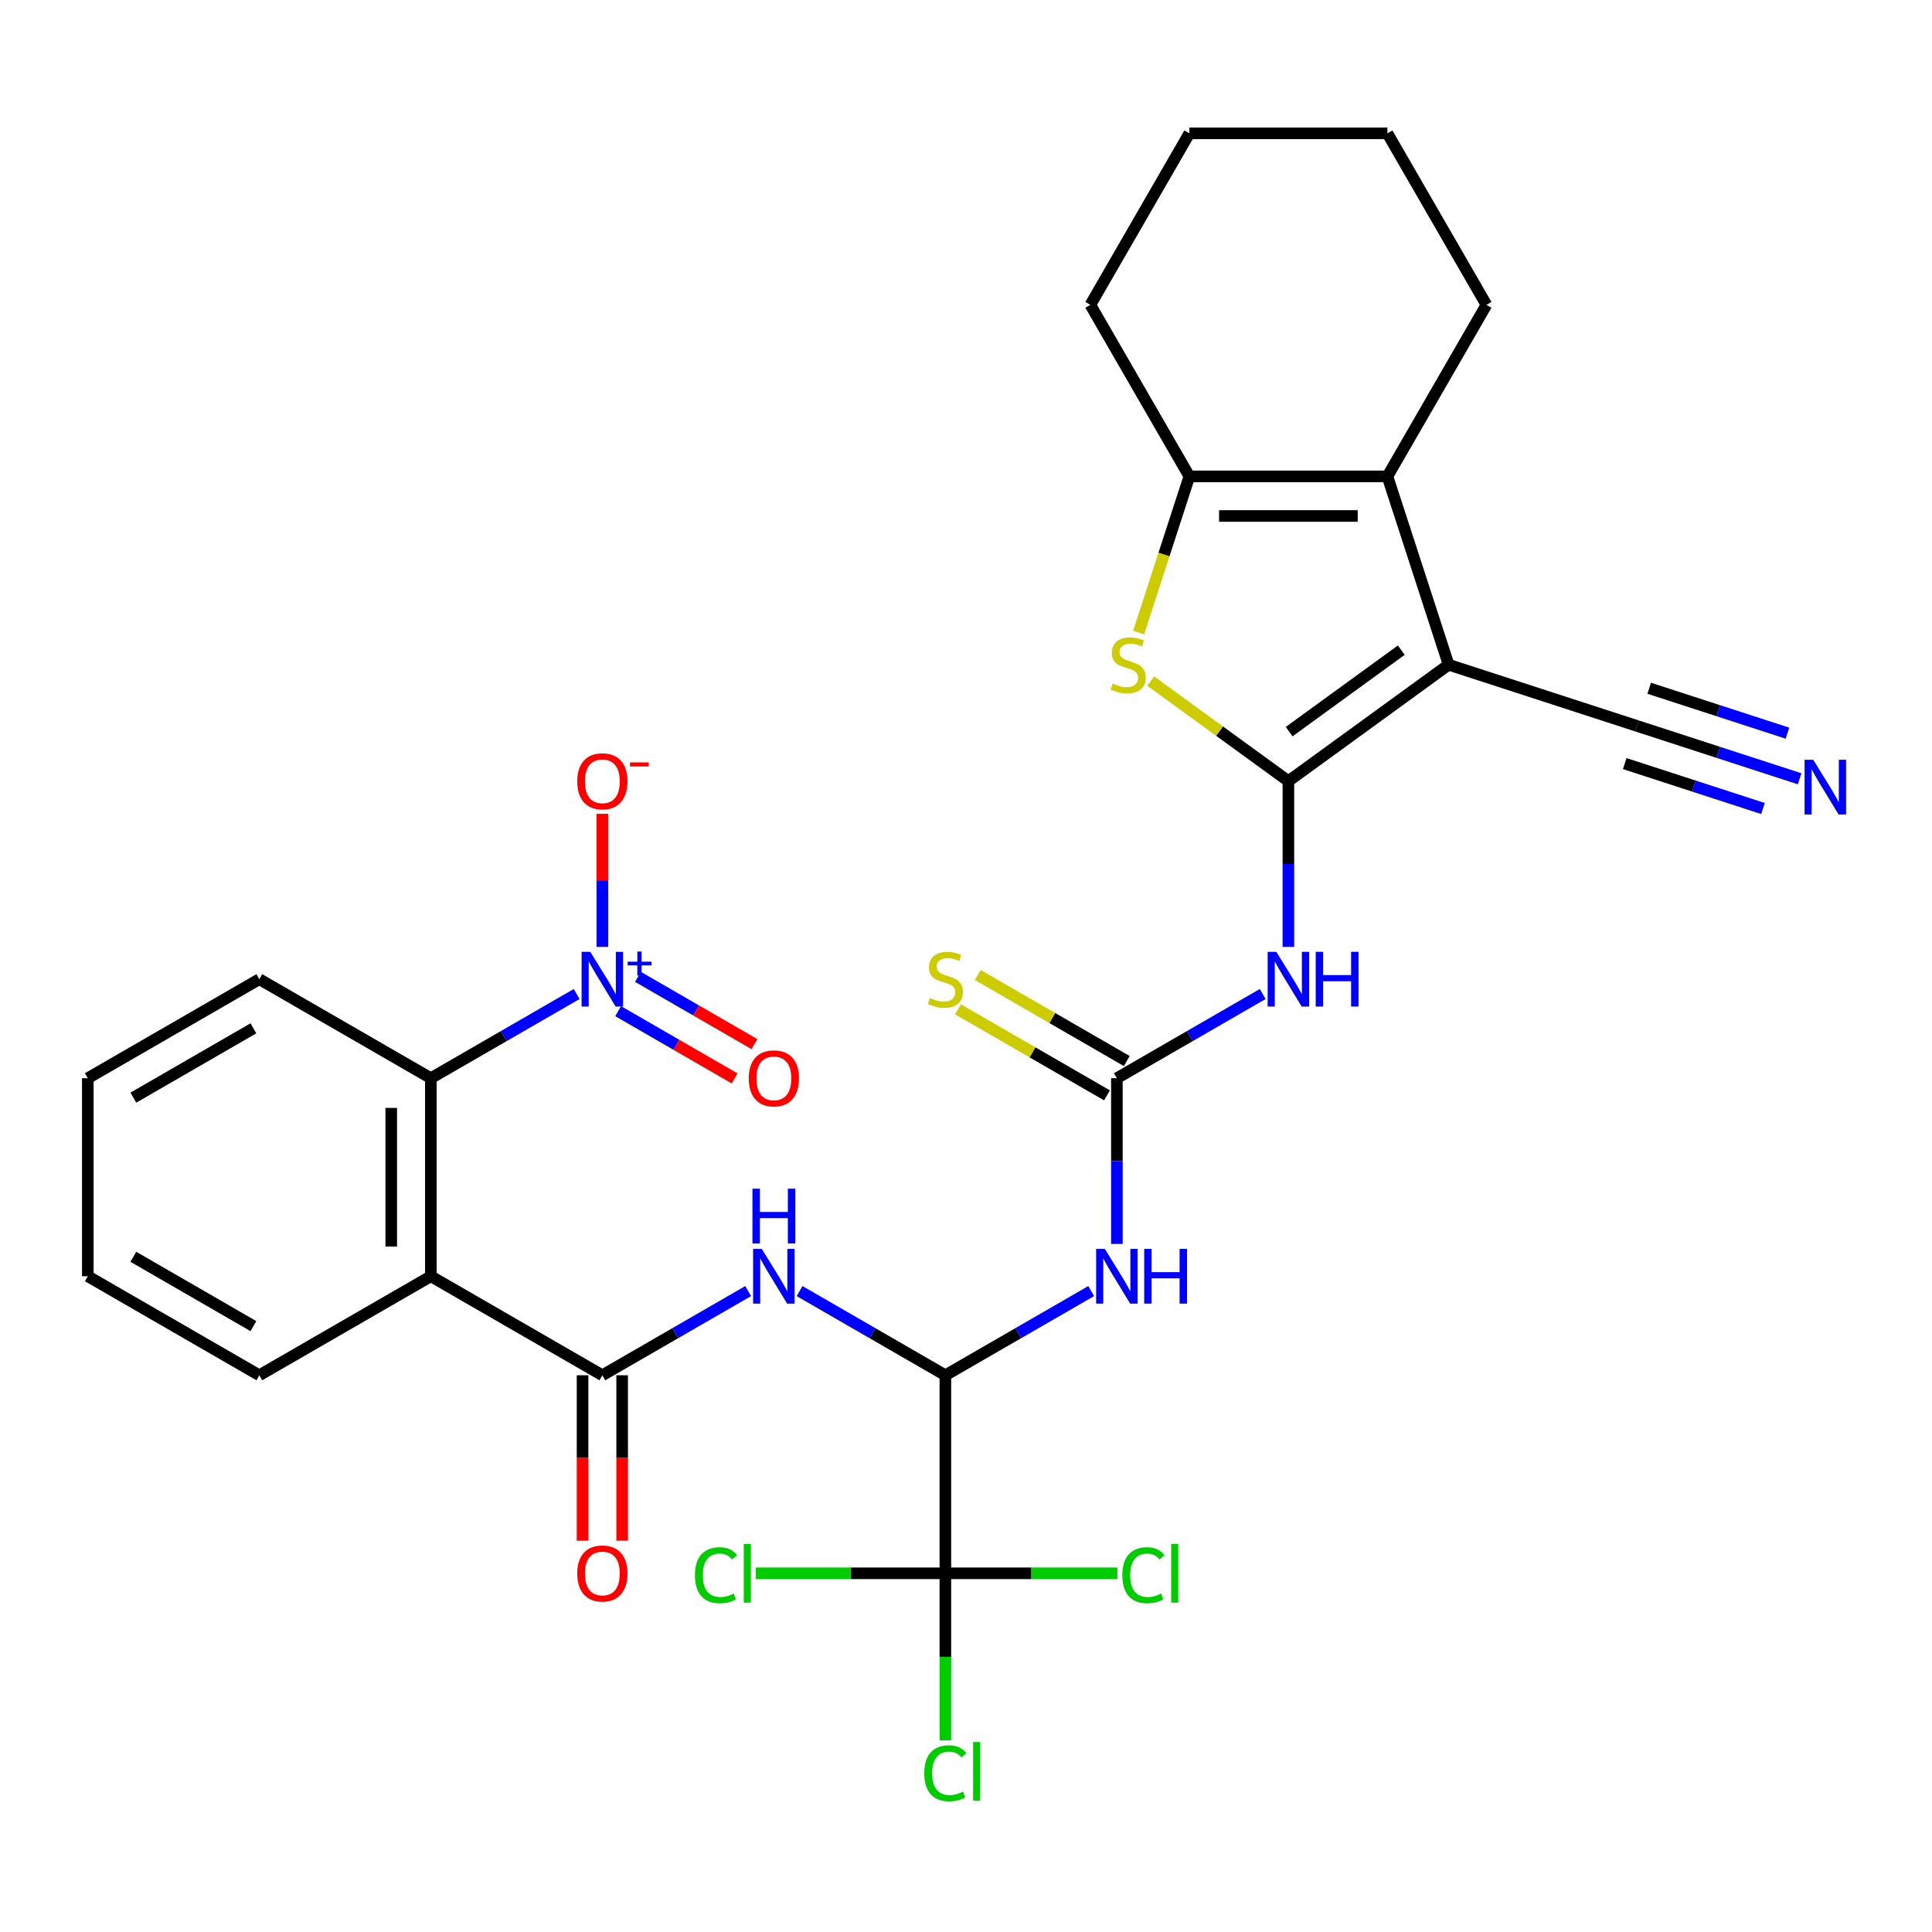 <?xml version='1.0' encoding='iso-8859-1'?>
<svg version='1.1' baseProfile='full'
              xmlns='http://www.w3.org/2000/svg'
                      xmlns:rdkit='http://www.rdkit.org/xml'
                      xmlns:xlink='http://www.w3.org/1999/xlink'
                  xml:space='preserve'
width='1000px' height='1000px' viewBox='0 0 1000 1000'>
<!-- END OF HEADER -->
<rect style='opacity:1.0;fill:#FFFFFF;stroke:none' width='1000' height='1000' x='0' y='0'> </rect>
<path class='bond-0' d='M 666.872,404.314 L 749.802,344.062' style='fill:none;fill-rule:evenodd;stroke:#000000;stroke-width:6px;stroke-linecap:butt;stroke-linejoin:miter;stroke-opacity:1' />
<path class='bond-0' d='M 667.261,378.69 L 725.312,336.514' style='fill:none;fill-rule:evenodd;stroke:#000000;stroke-width:6px;stroke-linecap:butt;stroke-linejoin:miter;stroke-opacity:1' />
<path class='bond-1' d='M 666.872,404.314 L 631.228,378.417' style='fill:none;fill-rule:evenodd;stroke:#000000;stroke-width:6px;stroke-linecap:butt;stroke-linejoin:miter;stroke-opacity:1' />
<path class='bond-1' d='M 631.228,378.417 L 595.585,352.521' style='fill:none;fill-rule:evenodd;stroke:#CCCC00;stroke-width:6px;stroke-linecap:butt;stroke-linejoin:miter;stroke-opacity:1' />
<path class='bond-3' d='M 666.872,404.314 L 666.872,447.206' style='fill:none;fill-rule:evenodd;stroke:#000000;stroke-width:6px;stroke-linecap:butt;stroke-linejoin:miter;stroke-opacity:1' />
<path class='bond-3' d='M 666.872,447.206 L 666.872,490.099' style='fill:none;fill-rule:evenodd;stroke:#0000FF;stroke-width:6px;stroke-linecap:butt;stroke-linejoin:miter;stroke-opacity:1' />
<path class='bond-2' d='M 749.802,344.062 L 718.126,246.572' style='fill:none;fill-rule:evenodd;stroke:#000000;stroke-width:6px;stroke-linecap:butt;stroke-linejoin:miter;stroke-opacity:1' />
<path class='bond-14' d='M 749.802,344.062 L 847.293,375.738' style='fill:none;fill-rule:evenodd;stroke:#000000;stroke-width:6px;stroke-linecap:butt;stroke-linejoin:miter;stroke-opacity:1' />
<path class='bond-8' d='M 589.363,327.379 L 602.491,286.975' style='fill:none;fill-rule:evenodd;stroke:#CCCC00;stroke-width:6px;stroke-linecap:butt;stroke-linejoin:miter;stroke-opacity:1' />
<path class='bond-8' d='M 602.491,286.975 L 615.619,246.572' style='fill:none;fill-rule:evenodd;stroke:#000000;stroke-width:6px;stroke-linecap:butt;stroke-linejoin:miter;stroke-opacity:1' />
<path class='bond-24' d='M 718.126,246.572 L 769.38,157.798' style='fill:none;fill-rule:evenodd;stroke:#000000;stroke-width:6px;stroke-linecap:butt;stroke-linejoin:miter;stroke-opacity:1' />
<path class='bond-31' d='M 718.126,246.572 L 615.619,246.572' style='fill:none;fill-rule:evenodd;stroke:#000000;stroke-width:6px;stroke-linecap:butt;stroke-linejoin:miter;stroke-opacity:1' />
<path class='bond-31' d='M 702.75,267.073 L 630.995,267.073' style='fill:none;fill-rule:evenodd;stroke:#000000;stroke-width:6px;stroke-linecap:butt;stroke-linejoin:miter;stroke-opacity:1' />
<path class='bond-7' d='M 653.57,514.502 L 615.834,536.288' style='fill:none;fill-rule:evenodd;stroke:#0000FF;stroke-width:6px;stroke-linecap:butt;stroke-linejoin:miter;stroke-opacity:1' />
<path class='bond-7' d='M 615.834,536.288 L 578.098,558.075' style='fill:none;fill-rule:evenodd;stroke:#000000;stroke-width:6px;stroke-linecap:butt;stroke-linejoin:miter;stroke-opacity:1' />
<path class='bond-4' d='M 298.474,514.502 L 260.738,536.288' style='fill:none;fill-rule:evenodd;stroke:#0000FF;stroke-width:6px;stroke-linecap:butt;stroke-linejoin:miter;stroke-opacity:1' />
<path class='bond-4' d='M 260.738,536.288 L 223.002,558.075' style='fill:none;fill-rule:evenodd;stroke:#000000;stroke-width:6px;stroke-linecap:butt;stroke-linejoin:miter;stroke-opacity:1' />
<path class='bond-16' d='M 311.776,490.099 L 311.776,455.659' style='fill:none;fill-rule:evenodd;stroke:#0000FF;stroke-width:6px;stroke-linecap:butt;stroke-linejoin:miter;stroke-opacity:1' />
<path class='bond-16' d='M 311.776,455.659 L 311.776,421.219' style='fill:none;fill-rule:evenodd;stroke:#FF0000;stroke-width:6px;stroke-linecap:butt;stroke-linejoin:miter;stroke-opacity:1' />
<path class='bond-18' d='M 319.954,523.379 L 350.1,540.784' style='fill:none;fill-rule:evenodd;stroke:#0000FF;stroke-width:6px;stroke-linecap:butt;stroke-linejoin:miter;stroke-opacity:1' />
<path class='bond-18' d='M 350.1,540.784 L 380.246,558.189' style='fill:none;fill-rule:evenodd;stroke:#FF0000;stroke-width:6px;stroke-linecap:butt;stroke-linejoin:miter;stroke-opacity:1' />
<path class='bond-18' d='M 330.204,505.624 L 360.351,523.029' style='fill:none;fill-rule:evenodd;stroke:#0000FF;stroke-width:6px;stroke-linecap:butt;stroke-linejoin:miter;stroke-opacity:1' />
<path class='bond-18' d='M 360.351,523.029 L 390.497,540.434' style='fill:none;fill-rule:evenodd;stroke:#FF0000;stroke-width:6px;stroke-linecap:butt;stroke-linejoin:miter;stroke-opacity:1' />
<path class='bond-5' d='M 311.776,711.836 L 349.512,690.049' style='fill:none;fill-rule:evenodd;stroke:#000000;stroke-width:6px;stroke-linecap:butt;stroke-linejoin:miter;stroke-opacity:1' />
<path class='bond-5' d='M 349.512,690.049 L 387.248,668.263' style='fill:none;fill-rule:evenodd;stroke:#0000FF;stroke-width:6px;stroke-linecap:butt;stroke-linejoin:miter;stroke-opacity:1' />
<path class='bond-6' d='M 311.776,711.836 L 223.002,660.582' style='fill:none;fill-rule:evenodd;stroke:#000000;stroke-width:6px;stroke-linecap:butt;stroke-linejoin:miter;stroke-opacity:1' />
<path class='bond-19' d='M 301.526,711.836 L 301.526,754.648' style='fill:none;fill-rule:evenodd;stroke:#000000;stroke-width:6px;stroke-linecap:butt;stroke-linejoin:miter;stroke-opacity:1' />
<path class='bond-19' d='M 301.526,754.648 L 301.526,797.461' style='fill:none;fill-rule:evenodd;stroke:#FF0000;stroke-width:6px;stroke-linecap:butt;stroke-linejoin:miter;stroke-opacity:1' />
<path class='bond-19' d='M 322.027,711.836 L 322.027,754.648' style='fill:none;fill-rule:evenodd;stroke:#000000;stroke-width:6px;stroke-linecap:butt;stroke-linejoin:miter;stroke-opacity:1' />
<path class='bond-19' d='M 322.027,754.648 L 322.027,797.461' style='fill:none;fill-rule:evenodd;stroke:#FF0000;stroke-width:6px;stroke-linecap:butt;stroke-linejoin:miter;stroke-opacity:1' />
<path class='bond-13' d='M 223.002,660.582 L 223.002,558.075' style='fill:none;fill-rule:evenodd;stroke:#000000;stroke-width:6px;stroke-linecap:butt;stroke-linejoin:miter;stroke-opacity:1' />
<path class='bond-13' d='M 202.501,645.206 L 202.501,573.451' style='fill:none;fill-rule:evenodd;stroke:#000000;stroke-width:6px;stroke-linecap:butt;stroke-linejoin:miter;stroke-opacity:1' />
<path class='bond-23' d='M 223.002,660.582 L 134.228,711.836' style='fill:none;fill-rule:evenodd;stroke:#000000;stroke-width:6px;stroke-linecap:butt;stroke-linejoin:miter;stroke-opacity:1' />
<path class='bond-10' d='M 578.098,558.075 L 578.098,600.967' style='fill:none;fill-rule:evenodd;stroke:#000000;stroke-width:6px;stroke-linecap:butt;stroke-linejoin:miter;stroke-opacity:1' />
<path class='bond-10' d='M 578.098,600.967 L 578.098,643.86' style='fill:none;fill-rule:evenodd;stroke:#0000FF;stroke-width:6px;stroke-linecap:butt;stroke-linejoin:miter;stroke-opacity:1' />
<path class='bond-17' d='M 583.224,549.198 L 544.658,526.932' style='fill:none;fill-rule:evenodd;stroke:#000000;stroke-width:6px;stroke-linecap:butt;stroke-linejoin:miter;stroke-opacity:1' />
<path class='bond-17' d='M 544.658,526.932 L 506.092,504.666' style='fill:none;fill-rule:evenodd;stroke:#CCCC00;stroke-width:6px;stroke-linecap:butt;stroke-linejoin:miter;stroke-opacity:1' />
<path class='bond-17' d='M 572.973,566.952 L 534.407,544.687' style='fill:none;fill-rule:evenodd;stroke:#000000;stroke-width:6px;stroke-linecap:butt;stroke-linejoin:miter;stroke-opacity:1' />
<path class='bond-17' d='M 534.407,544.687 L 495.842,522.421' style='fill:none;fill-rule:evenodd;stroke:#CCCC00;stroke-width:6px;stroke-linecap:butt;stroke-linejoin:miter;stroke-opacity:1' />
<path class='bond-25' d='M 615.619,246.572 L 564.365,157.798' style='fill:none;fill-rule:evenodd;stroke:#000000;stroke-width:6px;stroke-linecap:butt;stroke-linejoin:miter;stroke-opacity:1' />
<path class='bond-9' d='M 489.324,711.836 L 527.06,690.049' style='fill:none;fill-rule:evenodd;stroke:#000000;stroke-width:6px;stroke-linecap:butt;stroke-linejoin:miter;stroke-opacity:1' />
<path class='bond-9' d='M 527.06,690.049 L 564.796,668.263' style='fill:none;fill-rule:evenodd;stroke:#0000FF;stroke-width:6px;stroke-linecap:butt;stroke-linejoin:miter;stroke-opacity:1' />
<path class='bond-11' d='M 489.324,711.836 L 451.589,690.049' style='fill:none;fill-rule:evenodd;stroke:#000000;stroke-width:6px;stroke-linecap:butt;stroke-linejoin:miter;stroke-opacity:1' />
<path class='bond-11' d='M 451.589,690.049 L 413.853,668.263' style='fill:none;fill-rule:evenodd;stroke:#0000FF;stroke-width:6px;stroke-linecap:butt;stroke-linejoin:miter;stroke-opacity:1' />
<path class='bond-12' d='M 489.324,711.836 L 489.324,814.343' style='fill:none;fill-rule:evenodd;stroke:#000000;stroke-width:6px;stroke-linecap:butt;stroke-linejoin:miter;stroke-opacity:1' />
<path class='bond-20' d='M 489.324,814.343 L 489.324,857.586' style='fill:none;fill-rule:evenodd;stroke:#000000;stroke-width:6px;stroke-linecap:butt;stroke-linejoin:miter;stroke-opacity:1' />
<path class='bond-20' d='M 489.324,857.586 L 489.324,900.828' style='fill:none;fill-rule:evenodd;stroke:#00CC00;stroke-width:6px;stroke-linecap:butt;stroke-linejoin:miter;stroke-opacity:1' />
<path class='bond-21' d='M 489.324,814.343 L 440.272,814.343' style='fill:none;fill-rule:evenodd;stroke:#000000;stroke-width:6px;stroke-linecap:butt;stroke-linejoin:miter;stroke-opacity:1' />
<path class='bond-21' d='M 440.272,814.343 L 391.22,814.343' style='fill:none;fill-rule:evenodd;stroke:#00CC00;stroke-width:6px;stroke-linecap:butt;stroke-linejoin:miter;stroke-opacity:1' />
<path class='bond-22' d='M 489.324,814.343 L 533.837,814.343' style='fill:none;fill-rule:evenodd;stroke:#000000;stroke-width:6px;stroke-linecap:butt;stroke-linejoin:miter;stroke-opacity:1' />
<path class='bond-22' d='M 533.837,814.343 L 578.349,814.343' style='fill:none;fill-rule:evenodd;stroke:#00CC00;stroke-width:6px;stroke-linecap:butt;stroke-linejoin:miter;stroke-opacity:1' />
<path class='bond-26' d='M 223.002,558.075 L 134.228,506.821' style='fill:none;fill-rule:evenodd;stroke:#000000;stroke-width:6px;stroke-linecap:butt;stroke-linejoin:miter;stroke-opacity:1' />
<path class='bond-15' d='M 847.293,375.738 L 889.386,389.415' style='fill:none;fill-rule:evenodd;stroke:#000000;stroke-width:6px;stroke-linecap:butt;stroke-linejoin:miter;stroke-opacity:1' />
<path class='bond-15' d='M 889.386,389.415 L 931.48,403.092' style='fill:none;fill-rule:evenodd;stroke:#0000FF;stroke-width:6px;stroke-linecap:butt;stroke-linejoin:miter;stroke-opacity:1' />
<path class='bond-15' d='M 840.957,395.236 L 876.737,406.862' style='fill:none;fill-rule:evenodd;stroke:#000000;stroke-width:6px;stroke-linecap:butt;stroke-linejoin:miter;stroke-opacity:1' />
<path class='bond-15' d='M 876.737,406.862 L 912.517,418.487' style='fill:none;fill-rule:evenodd;stroke:#0000FF;stroke-width:6px;stroke-linecap:butt;stroke-linejoin:miter;stroke-opacity:1' />
<path class='bond-15' d='M 853.628,356.24 L 889.408,367.866' style='fill:none;fill-rule:evenodd;stroke:#000000;stroke-width:6px;stroke-linecap:butt;stroke-linejoin:miter;stroke-opacity:1' />
<path class='bond-15' d='M 889.408,367.866 L 925.187,379.491' style='fill:none;fill-rule:evenodd;stroke:#0000FF;stroke-width:6px;stroke-linecap:butt;stroke-linejoin:miter;stroke-opacity:1' />
<path class='bond-27' d='M 134.228,711.836 L 45.455,660.582' style='fill:none;fill-rule:evenodd;stroke:#000000;stroke-width:6px;stroke-linecap:butt;stroke-linejoin:miter;stroke-opacity:1' />
<path class='bond-27' d='M 131.163,686.393 L 69.021,650.516' style='fill:none;fill-rule:evenodd;stroke:#000000;stroke-width:6px;stroke-linecap:butt;stroke-linejoin:miter;stroke-opacity:1' />
<path class='bond-28' d='M 769.38,157.798 L 718.126,69.024' style='fill:none;fill-rule:evenodd;stroke:#000000;stroke-width:6px;stroke-linecap:butt;stroke-linejoin:miter;stroke-opacity:1' />
<path class='bond-29' d='M 564.365,157.798 L 615.619,69.024' style='fill:none;fill-rule:evenodd;stroke:#000000;stroke-width:6px;stroke-linecap:butt;stroke-linejoin:miter;stroke-opacity:1' />
<path class='bond-33' d='M 134.228,506.821 L 45.455,558.075' style='fill:none;fill-rule:evenodd;stroke:#000000;stroke-width:6px;stroke-linecap:butt;stroke-linejoin:miter;stroke-opacity:1' />
<path class='bond-33' d='M 131.163,532.264 L 69.021,568.142' style='fill:none;fill-rule:evenodd;stroke:#000000;stroke-width:6px;stroke-linecap:butt;stroke-linejoin:miter;stroke-opacity:1' />
<path class='bond-30' d='M 45.455,660.582 L 45.455,558.075' style='fill:none;fill-rule:evenodd;stroke:#000000;stroke-width:6px;stroke-linecap:butt;stroke-linejoin:miter;stroke-opacity:1' />
<path class='bond-32' d='M 718.126,69.024 L 615.619,69.024' style='fill:none;fill-rule:evenodd;stroke:#000000;stroke-width:6px;stroke-linecap:butt;stroke-linejoin:miter;stroke-opacity:1' />
<path  class='atom-2' d='M 575.942 353.782
Q 576.262 353.902, 577.582 354.462
Q 578.902 355.022, 580.342 355.382
Q 581.822 355.702, 583.262 355.702
Q 585.942 355.702, 587.502 354.422
Q 589.062 353.102, 589.062 350.822
Q 589.062 349.262, 588.262 348.302
Q 587.502 347.342, 586.302 346.822
Q 585.102 346.302, 583.102 345.702
Q 580.582 344.942, 579.062 344.222
Q 577.582 343.502, 576.502 341.982
Q 575.462 340.462, 575.462 337.902
Q 575.462 334.342, 577.862 332.142
Q 580.302 329.942, 585.102 329.942
Q 588.382 329.942, 592.102 331.502
L 591.182 334.582
Q 587.782 333.182, 585.222 333.182
Q 582.462 333.182, 580.942 334.342
Q 579.422 335.462, 579.462 337.422
Q 579.462 338.942, 580.222 339.862
Q 581.022 340.782, 582.142 341.302
Q 583.302 341.822, 585.222 342.422
Q 587.782 343.222, 589.302 344.022
Q 590.822 344.822, 591.902 346.462
Q 593.022 348.062, 593.022 350.822
Q 593.022 354.742, 590.382 356.862
Q 587.782 358.942, 583.422 358.942
Q 580.902 358.942, 578.982 358.382
Q 577.102 357.862, 574.862 356.942
L 575.942 353.782
' fill='#CCCC00'/>
<path  class='atom-4' d='M 660.612 492.661
L 669.892 507.661
Q 670.812 509.141, 672.292 511.821
Q 673.772 514.501, 673.852 514.661
L 673.852 492.661
L 677.612 492.661
L 677.612 520.981
L 673.732 520.981
L 663.772 504.581
Q 662.612 502.661, 661.372 500.461
Q 660.172 498.261, 659.812 497.581
L 659.812 520.981
L 656.132 520.981
L 656.132 492.661
L 660.612 492.661
' fill='#0000FF'/>
<path  class='atom-4' d='M 681.012 492.661
L 684.852 492.661
L 684.852 504.701
L 699.332 504.701
L 699.332 492.661
L 703.172 492.661
L 703.172 520.981
L 699.332 520.981
L 699.332 507.901
L 684.852 507.901
L 684.852 520.981
L 681.012 520.981
L 681.012 492.661
' fill='#0000FF'/>
<path  class='atom-5' d='M 305.516 492.661
L 314.796 507.661
Q 315.716 509.141, 317.196 511.821
Q 318.676 514.501, 318.756 514.661
L 318.756 492.661
L 322.516 492.661
L 322.516 520.981
L 318.636 520.981
L 308.676 504.581
Q 307.516 502.661, 306.276 500.461
Q 305.076 498.261, 304.716 497.581
L 304.716 520.981
L 301.036 520.981
L 301.036 492.661
L 305.516 492.661
' fill='#0000FF'/>
<path  class='atom-5' d='M 324.892 497.766
L 329.882 497.766
L 329.882 492.513
L 332.1 492.513
L 332.1 497.766
L 337.221 497.766
L 337.221 499.667
L 332.1 499.667
L 332.1 504.947
L 329.882 504.947
L 329.882 499.667
L 324.892 499.667
L 324.892 497.766
' fill='#0000FF'/>
<path  class='atom-11' d='M 571.838 646.422
L 581.118 661.422
Q 582.038 662.902, 583.518 665.582
Q 584.998 668.262, 585.078 668.422
L 585.078 646.422
L 588.838 646.422
L 588.838 674.742
L 584.958 674.742
L 574.998 658.342
Q 573.838 656.422, 572.598 654.222
Q 571.398 652.022, 571.038 651.342
L 571.038 674.742
L 567.358 674.742
L 567.358 646.422
L 571.838 646.422
' fill='#0000FF'/>
<path  class='atom-11' d='M 592.238 646.422
L 596.078 646.422
L 596.078 658.462
L 610.558 658.462
L 610.558 646.422
L 614.398 646.422
L 614.398 674.742
L 610.558 674.742
L 610.558 661.662
L 596.078 661.662
L 596.078 674.742
L 592.238 674.742
L 592.238 646.422
' fill='#0000FF'/>
<path  class='atom-12' d='M 394.29 646.422
L 403.57 661.422
Q 404.49 662.902, 405.97 665.582
Q 407.45 668.262, 407.53 668.422
L 407.53 646.422
L 411.29 646.422
L 411.29 674.742
L 407.41 674.742
L 397.45 658.342
Q 396.29 656.422, 395.05 654.222
Q 393.85 652.022, 393.49 651.342
L 393.49 674.742
L 389.81 674.742
L 389.81 646.422
L 394.29 646.422
' fill='#0000FF'/>
<path  class='atom-12' d='M 389.47 615.27
L 393.31 615.27
L 393.31 627.31
L 407.79 627.31
L 407.79 615.27
L 411.63 615.27
L 411.63 643.59
L 407.79 643.59
L 407.79 630.51
L 393.31 630.51
L 393.31 643.59
L 389.47 643.59
L 389.47 615.27
' fill='#0000FF'/>
<path  class='atom-16' d='M 938.523 393.255
L 947.803 408.255
Q 948.723 409.735, 950.203 412.415
Q 951.683 415.095, 951.763 415.255
L 951.763 393.255
L 955.523 393.255
L 955.523 421.575
L 951.643 421.575
L 941.683 405.175
Q 940.523 403.255, 939.283 401.055
Q 938.083 398.855, 937.723 398.175
L 937.723 421.575
L 934.043 421.575
L 934.043 393.255
L 938.523 393.255
' fill='#0000FF'/>
<path  class='atom-17' d='M 298.776 404.394
Q 298.776 397.594, 302.136 393.794
Q 305.496 389.994, 311.776 389.994
Q 318.056 389.994, 321.416 393.794
Q 324.776 397.594, 324.776 404.394
Q 324.776 411.274, 321.376 415.194
Q 317.976 419.074, 311.776 419.074
Q 305.536 419.074, 302.136 415.194
Q 298.776 411.314, 298.776 404.394
M 311.776 415.874
Q 316.096 415.874, 318.416 412.994
Q 320.776 410.074, 320.776 404.394
Q 320.776 398.834, 318.416 396.034
Q 316.096 393.194, 311.776 393.194
Q 307.456 393.194, 305.096 395.994
Q 302.776 398.794, 302.776 404.394
Q 302.776 410.114, 305.096 412.994
Q 307.456 415.874, 311.776 415.874
' fill='#FF0000'/>
<path  class='atom-17' d='M 326.096 394.616
L 335.785 394.616
L 335.785 396.728
L 326.096 396.728
L 326.096 394.616
' fill='#FF0000'/>
<path  class='atom-18' d='M 481.324 516.541
Q 481.644 516.661, 482.964 517.221
Q 484.284 517.781, 485.724 518.141
Q 487.204 518.461, 488.644 518.461
Q 491.324 518.461, 492.884 517.181
Q 494.444 515.861, 494.444 513.581
Q 494.444 512.021, 493.644 511.061
Q 492.884 510.101, 491.684 509.581
Q 490.484 509.061, 488.484 508.461
Q 485.964 507.701, 484.444 506.981
Q 482.964 506.261, 481.884 504.741
Q 480.844 503.221, 480.844 500.661
Q 480.844 497.101, 483.244 494.901
Q 485.684 492.701, 490.484 492.701
Q 493.764 492.701, 497.484 494.261
L 496.564 497.341
Q 493.164 495.941, 490.604 495.941
Q 487.844 495.941, 486.324 497.101
Q 484.804 498.221, 484.844 500.181
Q 484.844 501.701, 485.604 502.621
Q 486.404 503.541, 487.524 504.061
Q 488.684 504.581, 490.604 505.181
Q 493.164 505.981, 494.684 506.781
Q 496.204 507.581, 497.284 509.221
Q 498.404 510.821, 498.404 513.581
Q 498.404 517.501, 495.764 519.621
Q 493.164 521.701, 488.804 521.701
Q 486.284 521.701, 484.364 521.141
Q 482.484 520.621, 480.244 519.701
L 481.324 516.541
' fill='#CCCC00'/>
<path  class='atom-19' d='M 387.55 558.155
Q 387.55 551.355, 390.91 547.555
Q 394.27 543.755, 400.55 543.755
Q 406.83 543.755, 410.19 547.555
Q 413.55 551.355, 413.55 558.155
Q 413.55 565.035, 410.15 568.955
Q 406.75 572.835, 400.55 572.835
Q 394.31 572.835, 390.91 568.955
Q 387.55 565.075, 387.55 558.155
M 400.55 569.635
Q 404.87 569.635, 407.19 566.755
Q 409.55 563.835, 409.55 558.155
Q 409.55 552.595, 407.19 549.795
Q 404.87 546.955, 400.55 546.955
Q 396.23 546.955, 393.87 549.755
Q 391.55 552.555, 391.55 558.155
Q 391.55 563.875, 393.87 566.755
Q 396.23 569.635, 400.55 569.635
' fill='#FF0000'/>
<path  class='atom-20' d='M 298.776 814.423
Q 298.776 807.623, 302.136 803.823
Q 305.496 800.023, 311.776 800.023
Q 318.056 800.023, 321.416 803.823
Q 324.776 807.623, 324.776 814.423
Q 324.776 821.303, 321.376 825.223
Q 317.976 829.103, 311.776 829.103
Q 305.536 829.103, 302.136 825.223
Q 298.776 821.343, 298.776 814.423
M 311.776 825.903
Q 316.096 825.903, 318.416 823.023
Q 320.776 820.103, 320.776 814.423
Q 320.776 808.863, 318.416 806.063
Q 316.096 803.223, 311.776 803.223
Q 307.456 803.223, 305.096 806.023
Q 302.776 808.823, 302.776 814.423
Q 302.776 820.143, 305.096 823.023
Q 307.456 825.903, 311.776 825.903
' fill='#FF0000'/>
<path  class='atom-21' d='M 478.404 917.831
Q 478.404 910.791, 481.684 907.111
Q 485.004 903.391, 491.284 903.391
Q 497.124 903.391, 500.244 907.511
L 497.604 909.671
Q 495.324 906.671, 491.284 906.671
Q 487.004 906.671, 484.724 909.551
Q 482.484 912.391, 482.484 917.831
Q 482.484 923.431, 484.804 926.311
Q 487.164 929.191, 491.724 929.191
Q 494.844 929.191, 498.484 927.311
L 499.604 930.311
Q 498.124 931.271, 495.884 931.831
Q 493.644 932.391, 491.164 932.391
Q 485.004 932.391, 481.684 928.631
Q 478.404 924.871, 478.404 917.831
' fill='#00CC00'/>
<path  class='atom-21' d='M 503.684 901.671
L 507.364 901.671
L 507.364 932.031
L 503.684 932.031
L 503.684 901.671
' fill='#00CC00'/>
<path  class='atom-22' d='M 359.697 815.323
Q 359.697 808.283, 362.977 804.603
Q 366.297 800.883, 372.577 800.883
Q 378.417 800.883, 381.537 805.003
L 378.897 807.163
Q 376.617 804.163, 372.577 804.163
Q 368.297 804.163, 366.017 807.043
Q 363.777 809.883, 363.777 815.323
Q 363.777 820.923, 366.097 823.803
Q 368.457 826.683, 373.017 826.683
Q 376.137 826.683, 379.777 824.803
L 380.897 827.803
Q 379.417 828.763, 377.177 829.323
Q 374.937 829.883, 372.457 829.883
Q 366.297 829.883, 362.977 826.123
Q 359.697 822.363, 359.697 815.323
' fill='#00CC00'/>
<path  class='atom-22' d='M 384.977 799.163
L 388.657 799.163
L 388.657 829.523
L 384.977 829.523
L 384.977 799.163
' fill='#00CC00'/>
<path  class='atom-23' d='M 580.912 815.323
Q 580.912 808.283, 584.192 804.603
Q 587.512 800.883, 593.792 800.883
Q 599.632 800.883, 602.752 805.003
L 600.112 807.163
Q 597.832 804.163, 593.792 804.163
Q 589.512 804.163, 587.232 807.043
Q 584.992 809.883, 584.992 815.323
Q 584.992 820.923, 587.312 823.803
Q 589.672 826.683, 594.232 826.683
Q 597.352 826.683, 600.992 824.803
L 602.112 827.803
Q 600.632 828.763, 598.392 829.323
Q 596.152 829.883, 593.672 829.883
Q 587.512 829.883, 584.192 826.123
Q 580.912 822.363, 580.912 815.323
' fill='#00CC00'/>
<path  class='atom-23' d='M 606.192 799.163
L 609.872 799.163
L 609.872 829.523
L 606.192 829.523
L 606.192 799.163
' fill='#00CC00'/>
</svg>
